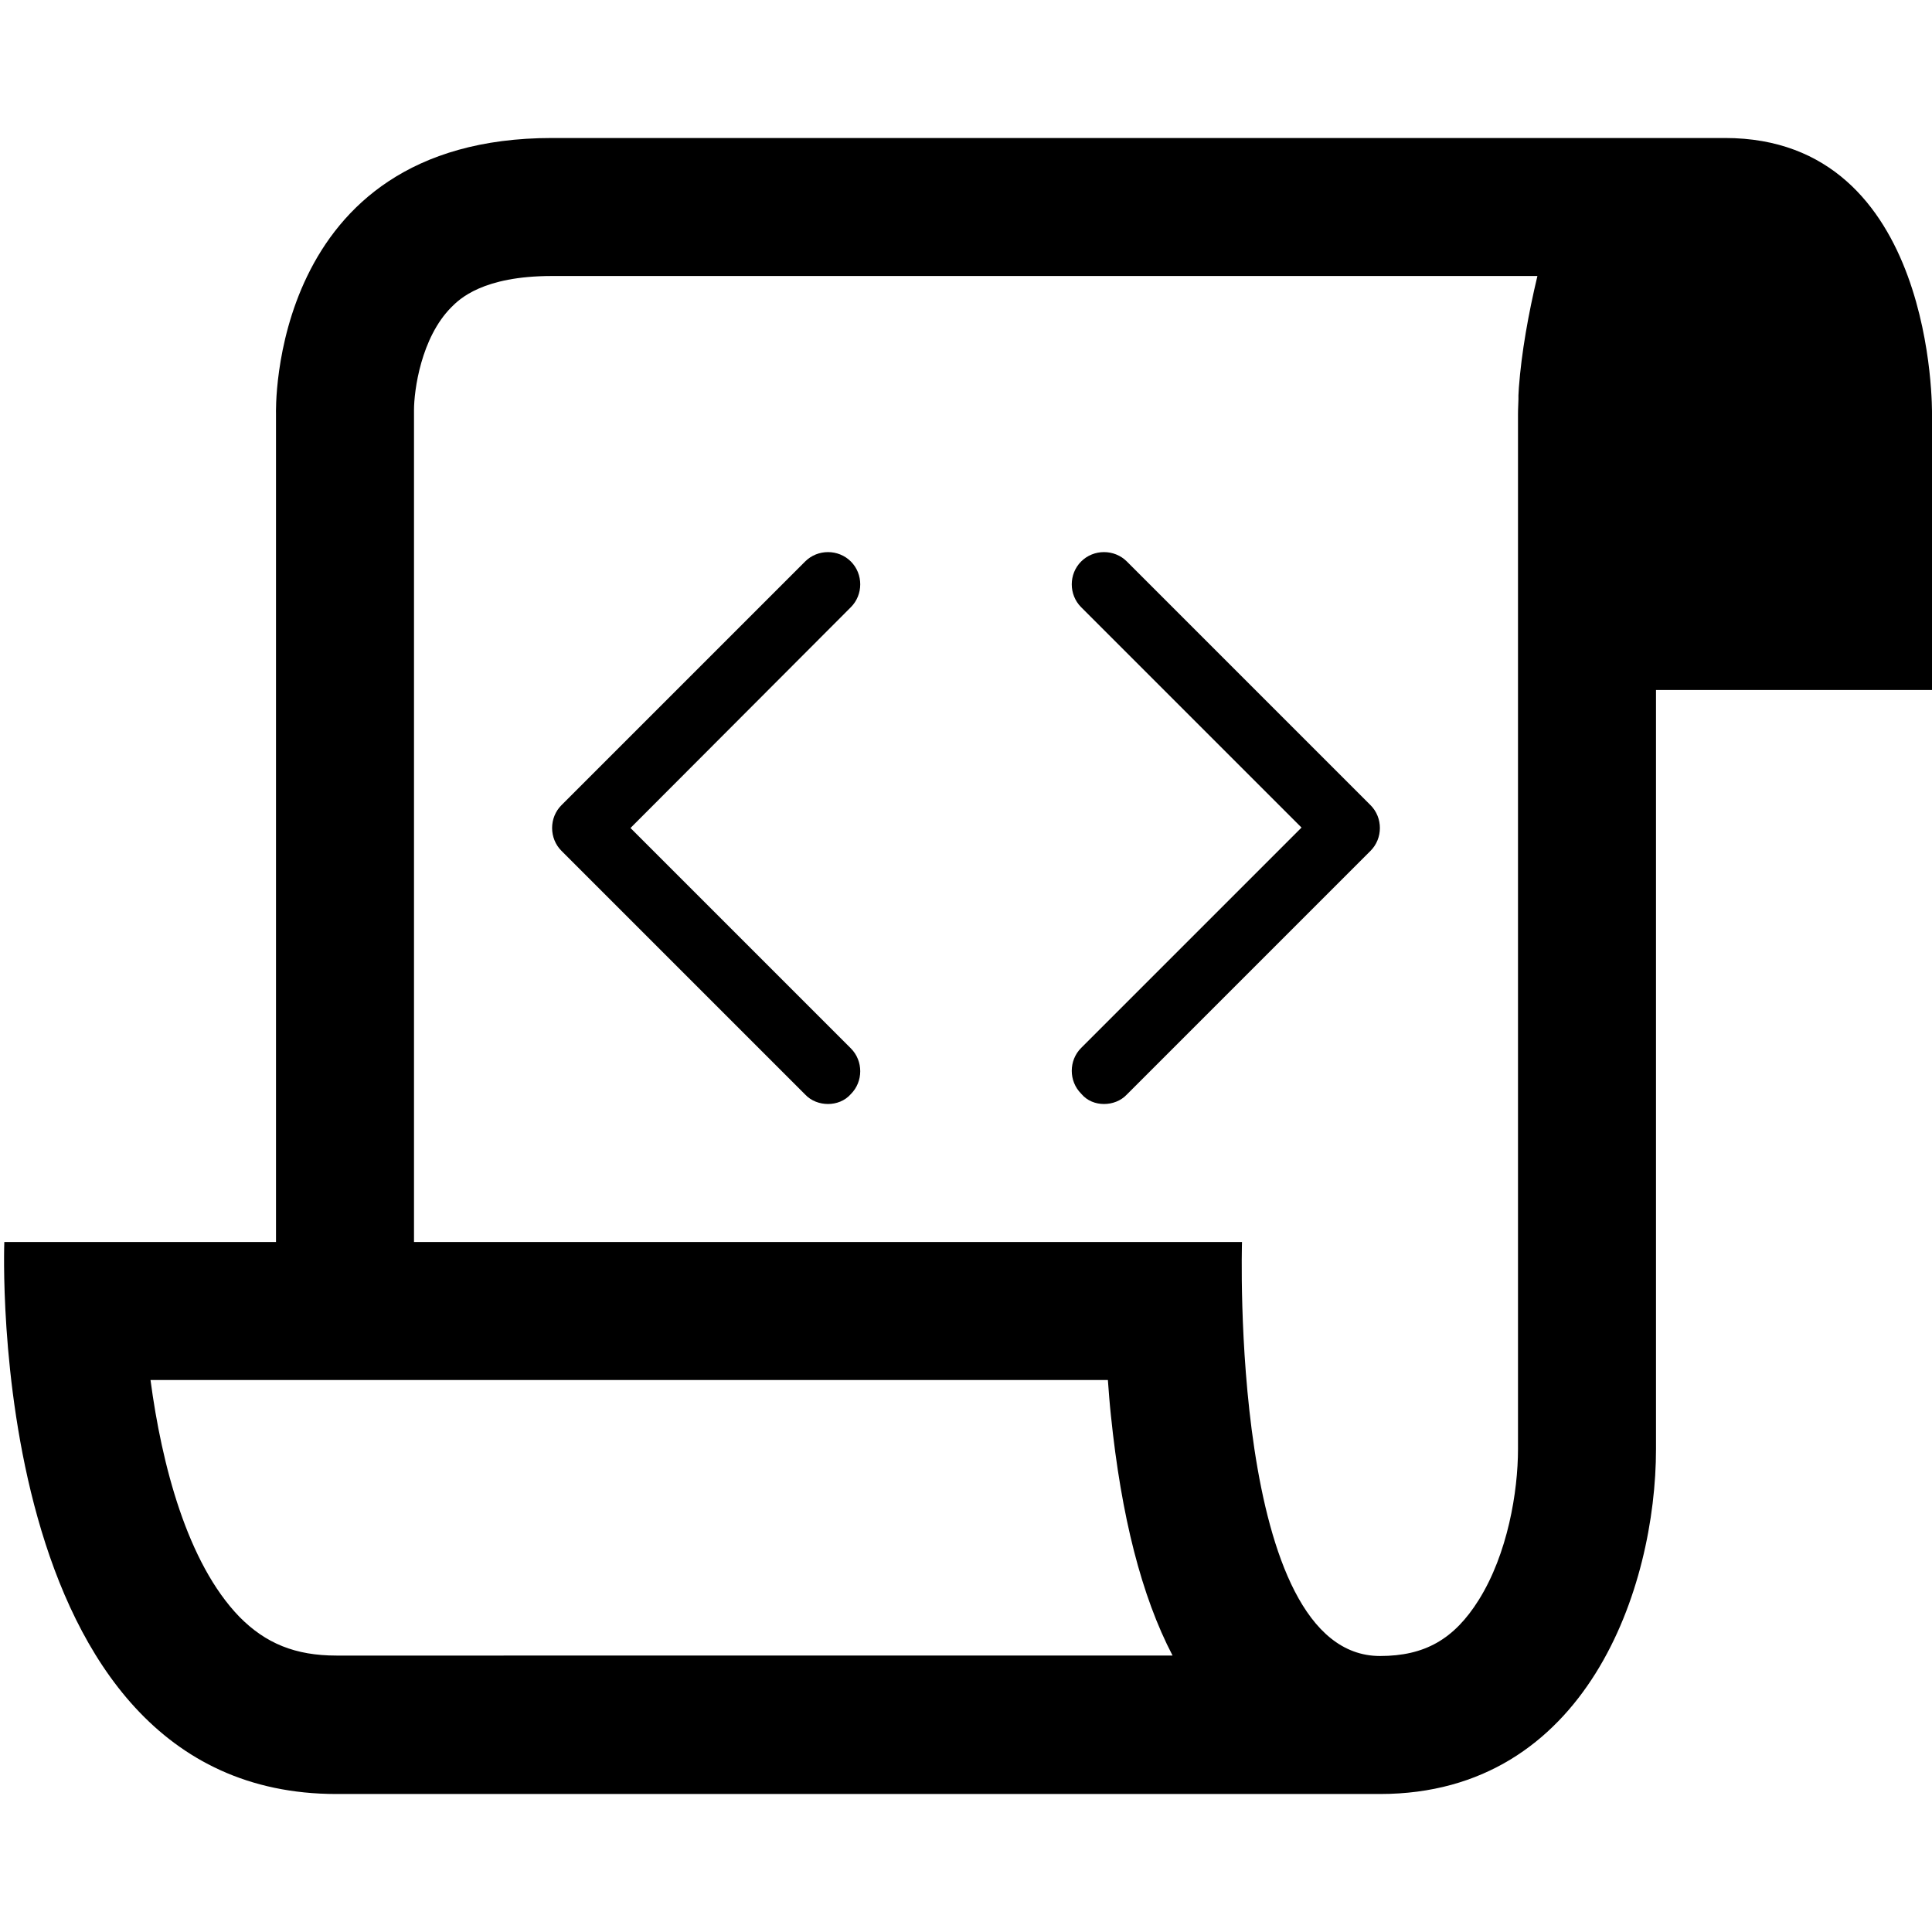 <?xml version="1.0" encoding="utf-8" ?>
<!--
~ Licensed to the Apache Software Foundation (ASF) under one
~ or more contributor license agreements.  See the NOTICE file
~ distributed with this work for additional information
~ regarding copyright ownership.  The ASF licenses this file
~ to you under the Apache License, Version 2.0 (the
~ "License"); you may not use this file except in compliance
~ with the License.  You may obtain a copy of the License at
~
~   http://www.apache.org/licenses/LICENSE-2.0
~
~ Unless required by applicable law or agreed to in writing,
~ software distributed under the License is distributed on an
~ "AS IS" BASIS, WITHOUT WARRANTIES OR CONDITIONS OF ANY
~ KIND, either express or implied.  See the License for the
~ specific language governing permissions and limitations
~ under the License.
-->
<svg
  version="1.1"
  id="taskScript"
  xmlns="http://www.w3.org/2000/svg"
  x="0px"
  y="0px"
  width="448px"
  height="448px"
  viewBox="0 0 448 448"
  style="enable-background:new 0 0 448 448;"
  xml:space="preserve"
>
	<!--
	- Licensed to the Apache Software Foundation (ASF) under one
	- or more contributor license agreements.  See the NOTICE file
	- distributed with this work for additional information
	- regarding copyright ownership.  The ASF licenses this file
	- to you under the Apache License, Version 2.0 (the
	- "License"); you may not use this file except in compliance
	- with the License.  You may obtain a copy of the License at
	-
	-   http://www.apache.org/licenses/LICENSE-2.0
	-
	- Unless required by applicable law or agreed to in writing,
	- software distributed under the License is distributed on an
	- "AS IS" BASIS, WITHOUT WARRANTIES OR CONDITIONS OF ANY
	- KIND, either express or implied.  See the License for the
	- specific language governing permissions and limitations
	- under the License.
	-->
	<style type="text/css">
.st0 {
  display: none;
}
.st1 {
  display: inline;
}
.st2 {
  opacity: 0.3;
  fill: none;
  stroke: #449fdb;
  enable-background: new;
}
.st3 {
  fill: none;
  stroke: #449fdb;
}
  </style>
	<g id="Layer_1_1_" class="st0">
    <title>
			circle-intermediate-3
		</title>
    <g id="Grid" class="st1">
      <g id="icomoon-ignore">
        <line class="st2" x1="16" y1="0" x2="16" y2="448" />
        <line class="st3" x1="32" y1="0" x2="32" y2="448" />
        <line class="st2" x1="48" y1="0" x2="48" y2="448" />
        <line class="st3" x1="64" y1="0" x2="64" y2="448" />
        <line class="st2" x1="80" y1="0" x2="80" y2="448" />
        <line class="st3" x1="96" y1="0" x2="96" y2="448" />
        <line class="st2" x1="112" y1="0" x2="112" y2="448" />
        <line class="st3" x1="128" y1="0" x2="128" y2="448" />
        <line class="st2" x1="144" y1="0" x2="144" y2="448" />
        <line class="st3" x1="160" y1="0" x2="160" y2="448" />
        <line class="st2" x1="176" y1="0" x2="176" y2="448" />
        <line class="st3" x1="192" y1="0" x2="192" y2="448" />
        <line class="st2" x1="208" y1="0" x2="208" y2="448" />
        <line class="st3" x1="224" y1="0" x2="224" y2="448" />
        <line class="st2" x1="240" y1="0" x2="240" y2="448" />
        <line class="st3" x1="256" y1="0" x2="256" y2="448" />
        <line class="st2" x1="272" y1="0" x2="272" y2="448" />
        <line class="st3" x1="288" y1="0" x2="288" y2="448" />
        <line class="st2" x1="304" y1="0" x2="304" y2="448" />
        <line class="st3" x1="320" y1="0" x2="320" y2="448" />
        <line class="st2" x1="336" y1="0" x2="336" y2="448" />
        <line class="st3" x1="352" y1="0" x2="352" y2="448" />
        <line class="st2" x1="368" y1="0" x2="368" y2="448" />
        <line class="st3" x1="384" y1="0" x2="384" y2="448" />
        <line class="st2" x1="400" y1="0" x2="400" y2="448" />
        <line class="st3" x1="416" y1="0" x2="416" y2="448" />
        <line class="st2" x1="432" y1="0" x2="432" y2="448" />
        <line class="st2" x1="0" y1="16" x2="448" y2="16" />
        <line class="st3" x1="0" y1="32" x2="448" y2="32" />
        <line class="st2" x1="0" y1="48" x2="448" y2="48" />
        <line class="st3" x1="0" y1="64" x2="448" y2="64" />
        <line class="st2" x1="0" y1="80" x2="448" y2="80" />
        <line class="st3" x1="0" y1="96" x2="448" y2="96" />
        <line class="st2" x1="0" y1="112" x2="448" y2="112" />
        <line class="st3" x1="0" y1="128" x2="448" y2="128" />
        <line class="st2" x1="0" y1="144" x2="448" y2="144" />
        <line class="st3" x1="0" y1="160" x2="448" y2="160" />
        <line class="st2" x1="0" y1="176" x2="448" y2="176" />
        <line class="st3" x1="0" y1="192" x2="448" y2="192" />
        <line class="st2" x1="0" y1="208" x2="448" y2="208" />
        <line class="st3" x1="0" y1="224" x2="448" y2="224" />
        <line class="st2" x1="0" y1="240" x2="448" y2="240" />
        <line class="st3" x1="0" y1="256" x2="448" y2="256" />
        <line class="st2" x1="0" y1="272" x2="448" y2="272" />
        <line class="st3" x1="0" y1="288" x2="448" y2="288" />
        <line class="st2" x1="0" y1="304" x2="448" y2="304" />
        <line class="st3" x1="0" y1="320" x2="448" y2="320" />
        <line class="st2" x1="0" y1="336" x2="448" y2="336" />
        <line class="st3" x1="0" y1="352" x2="448" y2="352" />
        <line class="st2" x1="0" y1="368" x2="448" y2="368" />
        <line class="st3" x1="0" y1="384" x2="448" y2="384" />
        <line class="st2" x1="0" y1="400" x2="448" y2="400" />
        <line class="st3" x1="0" y1="416" x2="448" y2="416" />
        <line class="st2" x1="0" y1="432" x2="448" y2="432" />
      </g>
    </g>
    <g id="icomoon-ignore_1_" class="st1" />
  </g>
	<path
    d="M197.3,130.2c-2.9-2.9-7.7-2.9-10.6,0l-56.5,56.5c-2.9,2.9-2.9,7.7,0,10.6l56.5,56.5c1.4,1.5,3.4,2.2,5.3,2.2
	c1.9,0,3.9-0.7,5.3-2.3c2.9-2.9,2.9-7.7,0-10.6L146.2,192l51.1-51.2C200.2,137.9,200.2,133.1,197.3,130.2z"
  />
	<path
    d="M261.3,130.2c-2.9-2.9-7.7-2.9-10.6,0c-2.9,2.9-2.9,7.7,0,10.6l51.1,51.1L250.7,243c-2.9,2.9-2.9,7.7,0,10.6
	c1.4,1.7,3.4,2.4,5.3,2.4c1.9,0,3.9-0.7,5.3-2.2l56.5-56.5c2.9-2.9,2.9-7.7,0-10.6L261.3,130.2z"
  />
	<path
    d="M400,32c0,0-247.2,0-272,0c-66,0-64,64-64,64v192H1c0,0-5,128,77,128h242c48,0,64-48,64-80c0-21.8,0-111.6,0-176h64V96
	C448,96,449,32,400,32z M78,383.9c-9.5,0-16.4-2.8-22.5-9c-12.1-12.5-18-35.3-20.6-54.9h222c0.2,2.7,0.4,5.4,0.7,8.2
	c2.4,23.4,7.1,41.9,14.3,55.7L78,383.9L78,383.9z M352,336c0,9.9-2.4,24.3-9.1,35c-5.7,9.1-12.5,13-22.9,13c-35,0-32-96-32-96H96V96
	v-0.1v-0.8c0-4.5,1.6-16.8,8.7-23.9c1.8-1.8,7.2-7.2,23.3-7.2h228.5c-2.1,8.8-3.7,17.8-4.3,25.9c0,0.6-0.1,1.2-0.1,1.8
	c0,0.3,0,0.6,0,0.9C352,94.8,352,96,352,96v64V336z"
  />
</svg>
